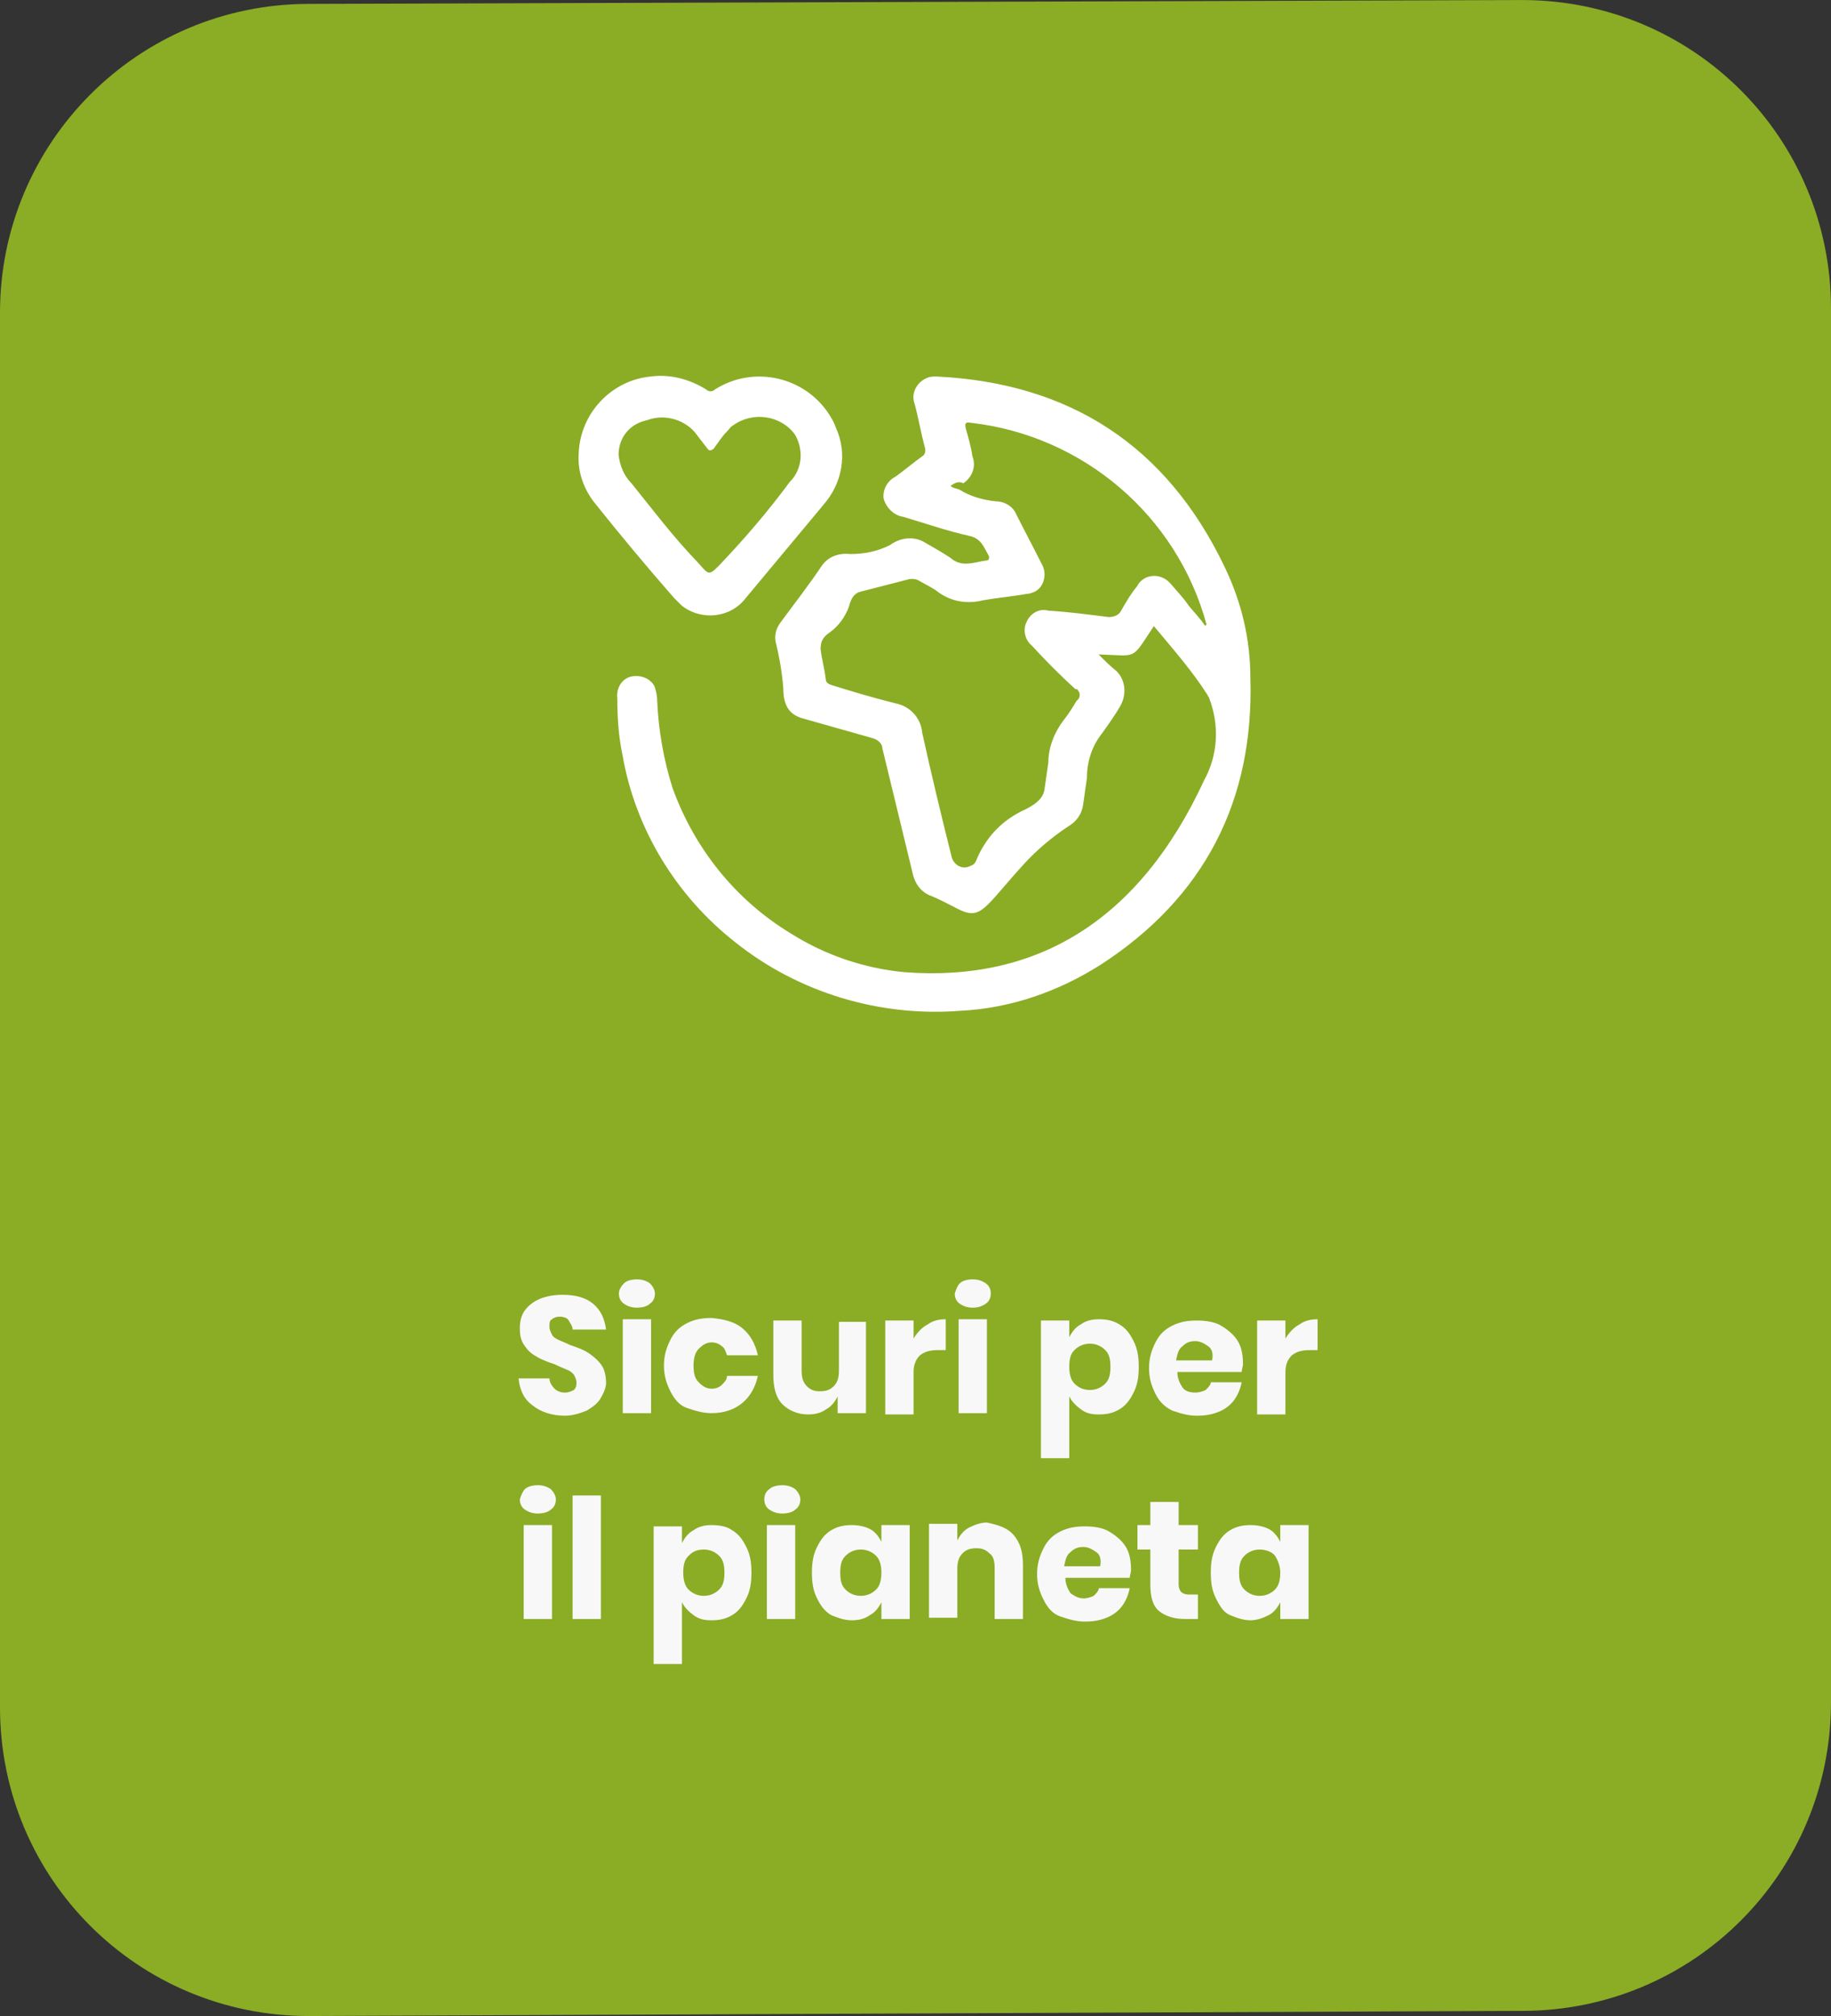 <?xml version="1.0" encoding="utf-8"?>
<!-- Generator: $$$/GeneralStr/196=Adobe Illustrator 27.6.0, SVG Export Plug-In . SVG Version: 6.00 Build 0)  -->
<svg version="1.1" id="Livello_1" xmlns="http://www.w3.org/2000/svg" xmlns:xlink="http://www.w3.org/1999/xlink" x="0px" y="0px"
	 viewBox="0 0 142.3 156.7" style="enable-background:new 0 0 142.3 156.7;" xml:space="preserve">
<rect x="0" y="0" width="142.3" height="156.7" fill="#333333" stroke="none"/>
<style type="text/css">
	.st0{fill:#8AAD25;}
	.st1{enable-background:new    ;}
	.st2{fill:#F8F8F8;}
	.st3{fill:#FFFFFF;}
</style>
<g id="Raggruppa_1142" transform="translate(-172.5 -4576.857)">
	<g transform="matrix(1, 0, 0, 1, 172.5, 4576.86)">
		<path id="Tracciato_708-2" class="st0" d="M24,0.3L118.3,0c13.3,0,24,10.7,24,24l0,0v108.3c0,13.3-10.7,24-24,24L24,156.7
			c-13.3,0-24-10.7-24-24V24.3C0,11.1,10.7,0.3,24,0.3z"/>
	</g>
	<g class="st1">
		<path class="st2" d="M219.2,4685.5c-0.2,0.4-0.6,0.7-1.1,1c-0.5,0.2-1.1,0.4-1.7,0.4c-1,0-1.9-0.3-2.5-0.8c-0.7-0.5-1-1.2-1.1-2.1
			h2.4c0,0.3,0.2,0.6,0.4,0.8s0.5,0.3,0.8,0.3c0.3,0,0.5-0.1,0.7-0.2c0.2-0.2,0.2-0.4,0.2-0.6c0-0.2-0.1-0.4-0.2-0.6
			c-0.2-0.2-0.3-0.3-0.6-0.4c-0.2-0.1-0.5-0.2-0.9-0.4c-0.6-0.2-1.1-0.4-1.4-0.6c-0.4-0.2-0.7-0.5-0.9-0.8c-0.3-0.4-0.4-0.8-0.4-1.4
			c0-0.5,0.1-1,0.4-1.4c0.3-0.4,0.7-0.7,1.2-0.9c0.5-0.2,1.1-0.3,1.7-0.3c1,0,1.8,0.2,2.4,0.7c0.6,0.5,0.9,1.2,1,2H217
			c0-0.3-0.2-0.5-0.3-0.7s-0.4-0.3-0.7-0.3c-0.3,0-0.5,0.1-0.6,0.2c-0.2,0.1-0.2,0.3-0.2,0.6c0,0.2,0.1,0.4,0.2,0.6
			c0.1,0.2,0.3,0.3,0.5,0.4s0.5,0.2,0.9,0.4c0.6,0.2,1.1,0.4,1.4,0.6s0.7,0.5,1,0.9s0.4,0.9,0.4,1.5
			C219.6,4684.6,219.5,4685,219.2,4685.5z"/>
		<path class="st2" d="M221,4676.6c0.2-0.2,0.6-0.3,1-0.3c0.4,0,0.7,0.1,1,0.3c0.2,0.2,0.4,0.5,0.4,0.8c0,0.3-0.1,0.6-0.4,0.8
			c-0.2,0.2-0.6,0.3-1,0.3c-0.4,0-0.7-0.1-1-0.3s-0.4-0.5-0.4-0.8C220.6,4677.1,220.8,4676.8,221,4676.6z M223.1,4679.4v7.3h-2.2
			v-7.3H223.1z"/>
		<path class="st2" d="M230.2,4680.1c0.6,0.5,1,1.2,1.2,2.1h-2.4c-0.1-0.3-0.2-0.6-0.4-0.7c-0.2-0.2-0.5-0.3-0.8-0.3
			c-0.4,0-0.7,0.2-1,0.5c-0.3,0.3-0.4,0.8-0.4,1.3c0,0.6,0.1,1,0.4,1.3c0.3,0.3,0.6,0.5,1,0.5c0.3,0,0.6-0.1,0.8-0.3
			c0.2-0.2,0.4-0.4,0.4-0.7h2.4c-0.2,0.9-0.6,1.6-1.2,2.1c-0.6,0.5-1.4,0.8-2.4,0.8c-0.7,0-1.3-0.2-1.9-0.4s-1-0.7-1.3-1.3
			s-0.5-1.2-0.5-2c0-0.8,0.2-1.4,0.5-2s0.7-1,1.3-1.3s1.2-0.4,1.9-0.4C228.8,4679.4,229.6,4679.6,230.2,4680.1z"/>
		<path class="st2" d="M239.8,4679.4v7.3h-2.2v-1.3c-0.2,0.4-0.5,0.8-0.9,1c-0.4,0.3-0.9,0.4-1.4,0.4c-0.8,0-1.5-0.3-2-0.8
			s-0.7-1.3-0.7-2.3v-4.2h2.2v3.9c0,0.5,0.1,0.9,0.4,1.2c0.3,0.3,0.6,0.4,1,0.4c0.5,0,0.8-0.1,1.1-0.4c0.3-0.3,0.4-0.7,0.4-1.2v-3.8
			H239.8z"/>
		<path class="st2" d="M244.6,4679.8c0.4-0.3,0.9-0.4,1.4-0.4v2.4h-0.6c-0.6,0-1,0.1-1.4,0.4c-0.3,0.3-0.5,0.7-0.5,1.3v3.3h-2.2
			v-7.3h2.2v1.4C243.8,4680.4,244.2,4680,244.6,4679.8z"/>
		<path class="st2" d="M247.1,4676.6c0.2-0.2,0.6-0.3,1-0.3c0.4,0,0.7,0.1,1,0.3s0.4,0.5,0.4,0.8c0,0.3-0.1,0.6-0.4,0.8
			s-0.6,0.3-1,0.3c-0.4,0-0.7-0.1-1-0.3s-0.4-0.5-0.4-0.8C246.8,4677.1,246.9,4676.8,247.1,4676.6z M249.2,4679.4v7.3H247v-7.3
			H249.2z"/>
		<path class="st2" d="M259.5,4679.8c0.5,0.3,0.8,0.7,1.1,1.3c0.3,0.6,0.4,1.2,0.4,2c0,0.8-0.1,1.4-0.4,2c-0.3,0.6-0.6,1-1.1,1.3
			s-1,0.4-1.6,0.4c-0.6,0-1-0.1-1.4-0.4s-0.7-0.6-0.9-1v4.8h-2.2v-10.7h2.2v1.3c0.2-0.4,0.5-0.8,0.9-1c0.4-0.3,0.9-0.4,1.4-0.4
			C258.5,4679.4,259,4679.5,259.5,4679.8z M256,4681.8c-0.3,0.3-0.4,0.7-0.4,1.3c0,0.5,0.1,1,0.4,1.3s0.7,0.5,1.2,0.5
			c0.5,0,0.9-0.2,1.2-0.5s0.4-0.7,0.4-1.3s-0.1-1-0.4-1.3c-0.3-0.3-0.7-0.5-1.2-0.5C256.7,4681.3,256.3,4681.5,256,4681.8z"/>
		<path class="st2" d="M269,4683.5h-5c0,0.5,0.2,0.9,0.4,1.2s0.6,0.4,1,0.4c0.3,0,0.6-0.1,0.8-0.2c0.2-0.2,0.4-0.4,0.4-0.6h2.4
			c-0.1,0.5-0.3,1-0.6,1.4c-0.3,0.4-0.7,0.7-1.2,0.9c-0.5,0.2-1,0.3-1.7,0.3c-0.7,0-1.3-0.2-1.9-0.4c-0.6-0.3-1-0.7-1.3-1.3
			c-0.3-0.6-0.5-1.2-0.5-2c0-0.8,0.2-1.4,0.5-2s0.7-1,1.3-1.3s1.2-0.4,1.9-0.4c0.7,0,1.4,0.1,1.9,0.4s1,0.7,1.3,1.2
			c0.3,0.5,0.4,1.1,0.4,1.8C269.1,4683.1,269,4683.3,269,4683.5z M266.4,4681.5c-0.3-0.2-0.6-0.4-1-0.4c-0.4,0-0.7,0.1-1,0.4
			c-0.3,0.2-0.4,0.6-0.5,1.1h2.8C266.8,4682.1,266.7,4681.7,266.4,4681.5z"/>
		<path class="st2" d="M273.5,4679.8c0.4-0.3,0.9-0.4,1.4-0.4v2.4h-0.6c-0.6,0-1,0.1-1.4,0.4c-0.3,0.3-0.5,0.7-0.5,1.3v3.3h-2.2
			v-7.3h2.2v1.4C272.7,4680.4,273.1,4680,273.5,4679.8z"/>
	</g>
	<g class="st1">
		<path class="st2" d="M213.3,4692.6c0.2-0.2,0.6-0.3,1-0.3c0.4,0,0.7,0.1,1,0.3c0.2,0.2,0.4,0.5,0.4,0.8c0,0.3-0.1,0.6-0.4,0.8
			c-0.2,0.2-0.6,0.3-1,0.3c-0.4,0-0.7-0.1-1-0.3s-0.4-0.5-0.4-0.8C213,4693.1,213.1,4692.8,213.3,4692.6z M215.4,4695.4v7.3h-2.2
			v-7.3H215.4z"/>
		<path class="st2" d="M219.2,4693.1v9.6h-2.2v-9.6H219.2z"/>
		<path class="st2" d="M229.4,4695.8c0.5,0.3,0.8,0.7,1.1,1.3s0.4,1.2,0.4,2c0,0.8-0.1,1.4-0.4,2s-0.6,1-1.1,1.3
			c-0.5,0.3-1,0.4-1.6,0.4c-0.6,0-1-0.1-1.4-0.4c-0.4-0.3-0.7-0.6-0.9-1v4.8h-2.2v-10.7h2.2v1.3c0.2-0.4,0.5-0.8,0.9-1
			c0.4-0.3,0.9-0.4,1.4-0.4C228.4,4695.4,229,4695.5,229.4,4695.8z M226,4697.8c-0.3,0.3-0.4,0.7-0.4,1.3c0,0.5,0.1,1,0.4,1.3
			c0.3,0.3,0.7,0.5,1.2,0.5c0.5,0,0.9-0.2,1.2-0.5c0.3-0.3,0.4-0.7,0.4-1.3s-0.1-1-0.4-1.3c-0.3-0.3-0.7-0.5-1.2-0.5
			C226.6,4697.3,226.3,4697.5,226,4697.8z"/>
		<path class="st2" d="M232.3,4692.6c0.2-0.2,0.6-0.3,1-0.3c0.4,0,0.7,0.1,1,0.3c0.2,0.2,0.4,0.5,0.4,0.8c0,0.3-0.1,0.6-0.4,0.8
			c-0.2,0.2-0.6,0.3-1,0.3c-0.4,0-0.7-0.1-1-0.3s-0.4-0.5-0.4-0.8C231.9,4693.1,232,4692.8,232.3,4692.6z M234.3,4695.4v7.3h-2.2
			v-7.3H234.3z"/>
		<path class="st2" d="M240.1,4695.7c0.4,0.2,0.7,0.6,0.9,1v-1.3h2.2v7.3h-2.2v-1.3c-0.2,0.4-0.5,0.8-0.9,1
			c-0.4,0.3-0.9,0.4-1.4,0.4c-0.6,0-1.1-0.2-1.6-0.4c-0.5-0.3-0.8-0.7-1.1-1.3s-0.4-1.2-0.4-2c0-0.8,0.1-1.4,0.4-2s0.6-1,1.1-1.3
			c0.5-0.3,1-0.4,1.6-0.4C239.2,4695.4,239.7,4695.5,240.1,4695.7z M238.2,4697.8c-0.3,0.3-0.4,0.7-0.4,1.3s0.1,1,0.4,1.3
			s0.7,0.5,1.2,0.5c0.5,0,0.9-0.2,1.2-0.5c0.3-0.3,0.4-0.8,0.4-1.3c0-0.5-0.1-1-0.4-1.3c-0.3-0.3-0.7-0.5-1.2-0.5
			C238.9,4697.3,238.5,4697.5,238.2,4697.8z"/>
		<path class="st2" d="M251.3,4696.2c0.5,0.6,0.7,1.3,0.7,2.3v4.2h-2.2v-4c0-0.5-0.1-0.9-0.4-1.1c-0.3-0.3-0.6-0.4-1-0.4
			c-0.5,0-0.8,0.1-1.1,0.4c-0.3,0.3-0.4,0.7-0.4,1.2v3.8h-2.2v-7.3h2.2v1.3c0.2-0.4,0.5-0.8,0.9-1c0.4-0.2,0.9-0.4,1.4-0.4
			C250.1,4695.4,250.8,4695.6,251.3,4696.2z"/>
		<path class="st2" d="M260.3,4699.5h-5c0,0.5,0.2,0.9,0.4,1.2c0.3,0.2,0.6,0.4,1,0.4c0.3,0,0.6-0.1,0.8-0.2
			c0.2-0.2,0.4-0.4,0.4-0.6h2.4c-0.1,0.5-0.3,1-0.6,1.4c-0.3,0.4-0.7,0.7-1.2,0.9c-0.5,0.2-1,0.3-1.7,0.3c-0.7,0-1.3-0.2-1.9-0.4
			s-1-0.7-1.3-1.3c-0.3-0.6-0.5-1.2-0.5-2c0-0.8,0.2-1.4,0.5-2s0.7-1,1.3-1.3s1.2-0.4,1.9-0.4c0.7,0,1.4,0.1,1.9,0.4
			c0.5,0.3,1,0.7,1.3,1.2c0.3,0.5,0.4,1.1,0.4,1.8C260.4,4699.1,260.3,4699.3,260.3,4699.5z M257.7,4697.5c-0.3-0.2-0.6-0.4-1-0.4
			c-0.4,0-0.7,0.1-1,0.4c-0.3,0.2-0.4,0.6-0.5,1.1h2.8C258.1,4698.1,258,4697.7,257.7,4697.5z"/>
		<path class="st2" d="M265.6,4700.8v1.9h-1c-0.8,0-1.5-0.2-2-0.6c-0.5-0.4-0.7-1.1-0.7-2.1v-2.7h-1v-1.9h1v-1.8h2.2v1.8h1.5v1.9
			h-1.5v2.7c0,0.3,0.1,0.5,0.2,0.6c0.1,0.1,0.3,0.2,0.6,0.2H265.6z"/>
		<path class="st2" d="M271.1,4695.7c0.4,0.2,0.7,0.6,0.9,1v-1.3h2.2v7.3h-2.2v-1.3c-0.2,0.4-0.5,0.8-0.9,1s-0.9,0.4-1.4,0.4
			c-0.6,0-1.1-0.2-1.6-0.4s-0.8-0.7-1.1-1.3s-0.4-1.2-0.4-2c0-0.8,0.1-1.4,0.4-2s0.6-1,1.1-1.3s1-0.4,1.6-0.4
			C270.2,4695.4,270.7,4695.5,271.1,4695.7z M269.2,4697.8c-0.3,0.3-0.4,0.7-0.4,1.3s0.1,1,0.4,1.3s0.7,0.5,1.2,0.5
			c0.5,0,0.9-0.2,1.2-0.5s0.4-0.8,0.4-1.3c0-0.5-0.2-1-0.4-1.3s-0.7-0.5-1.2-0.5C269.9,4697.3,269.5,4697.5,269.2,4697.8z"/>
	</g>
</g>
<g id="Raggruppa_829" transform="translate(223.974 4611.565)">
	<path id="Tracciato_884" class="st3" d="M-134.3-4562.9c-1.8,2.7-1.2,2.3-4.3,2.2c0.5,0.5,0.9,0.9,1.4,1.3c0.7,0.7,0.8,1.8,0.3,2.7
		c-0.4,0.7-0.9,1.4-1.4,2.1c-0.8,1-1.2,2.2-1.2,3.5c-0.1,0.7-0.2,1.4-0.3,2.1c-0.1,0.7-0.5,1.3-1.2,1.7c-1.2,0.8-2.4,1.8-3.4,2.9
		c-3.1,3.4-3.3,4.4-5.1,3.5c-0.8-0.4-1.5-0.8-2.3-1.1c-0.6-0.3-1-0.8-1.2-1.5c-0.8-3.3-1.6-6.6-2.4-9.9c0-0.4-0.4-0.7-0.8-0.8
		c-1.8-0.5-3.5-1-5.3-1.5c-1.2-0.3-1.6-1.1-1.6-2.4c-0.1-1.2-0.3-2.4-0.6-3.6c-0.1-0.6,0.1-1.1,0.4-1.5c1.1-1.5,2.2-2.9,3.2-4.4
		c0.5-0.7,1.3-1,2.2-0.9c1.1,0,2.1-0.2,3.1-0.7c0.8-0.6,1.9-0.7,2.7-0.2c0.7,0.4,1.4,0.8,2,1.2c0.9,0.8,1.9,0.3,2.8,0.2
		c0.2,0,0.2-0.2,0.2-0.3c-0.4-0.7-0.6-1.4-1.5-1.6c-1.8-0.4-3.5-1-5.2-1.5c-0.7-0.1-1.3-0.7-1.5-1.4c-0.1-0.7,0.3-1.4,0.9-1.7
		c0.7-0.5,1.4-1.1,2.1-1.6c0.2-0.1,0.3-0.4,0.2-0.7c-0.3-1.1-0.5-2.3-0.8-3.4c-0.3-0.8,0.2-1.7,1-2c0.2-0.1,0.5-0.1,0.7-0.1
		c10.4,0.5,17.9,5.4,22.4,14.8c1.3,2.7,2,5.6,2,8.6c0.3,9.6-3.6,17.1-11.6,22.3c-3.3,2.1-7,3.4-10.9,3.6c-6.3,0.5-12.6-1.4-17.5-5.3
		c-4.6-3.6-7.8-8.8-8.8-14.6c-0.3-1.4-0.4-2.9-0.4-4.4c-0.1-0.8,0.4-1.6,1.2-1.7c0.7-0.1,1.4,0.2,1.7,0.8c0.1,0.3,0.2,0.7,0.2,1.1
		c0.1,2.3,0.5,4.6,1.2,6.8c1.7,4.7,4.9,8.7,9.2,11.3c2.7,1.7,5.7,2.7,8.8,3c10.4,0.8,18.3-4.1,23.3-14.9c1.1-2,1.2-4.3,0.4-6.4
		c0-0.1-0.1-0.1-0.1-0.2C-131.3-4559.4-132.8-4561.1-134.3-4562.9 M-150.1-4573.8c0.2,0.2,0.5,0.2,0.7,0.3c0.8,0.5,1.8,0.8,2.8,0.9
		c0.6,0,1.2,0.3,1.5,0.8c0.7,1.4,1.4,2.7,2.1,4.1c0.4,0.7,0.2,1.7-0.5,2.1c-0.2,0.1-0.5,0.2-0.7,0.2c-1.1,0.2-2.3,0.3-3.4,0.5
		c-1.2,0.3-2.4,0.1-3.4-0.6c-0.5-0.4-1-0.6-1.5-0.9c-0.3-0.2-0.7-0.2-1-0.1c-1.2,0.3-2.3,0.6-3.5,0.9c-0.5,0.1-0.8,0.4-1,1.2
		c-0.3,0.8-0.8,1.5-1.5,2c-0.6,0.4-0.7,0.8-0.7,1.3c0.1,0.8,0.3,1.5,0.4,2.3c0,0.3,0.2,0.4,0.5,0.5c1.6,0.5,3.3,1,4.9,1.4
		c1.1,0.2,2,1.1,2.1,2.3c0.7,3.2,1.5,6.5,2.3,9.7c0.2,0.6,0.8,0.9,1.3,0.7c0.3-0.1,0.5-0.2,0.6-0.5c0.7-1.7,1.9-3,3.5-3.8
		c1.1-0.5,1.7-1,1.8-1.7c0.1-0.7,0.2-1.4,0.3-2.1c0-1.2,0.5-2.4,1.2-3.3c0.4-0.5,0.7-1,1-1.5c0.3-0.2,0.3-0.6,0.1-0.8
		c0-0.1-0.1-0.1-0.2-0.1c-1.2-1.1-2.3-2.2-3.4-3.4c-0.5-0.4-0.7-1.2-0.4-1.8c0.3-0.7,1-1.1,1.7-0.9c1.6,0.1,3.1,0.3,4.7,0.5
		c0.3,0,0.7-0.1,0.9-0.4c0.4-0.7,0.8-1.4,1.3-2c0.4-0.8,1.4-1,2.1-0.6c0.2,0.1,0.3,0.2,0.5,0.4c0.5,0.6,1,1.1,1.4,1.7
		c0.4,0.5,0.9,1,1.3,1.6c0-0.1,0.1-0.1,0.1-0.1c-2.3-8.5-9.6-14.7-18.3-15.7c-0.5-0.1-0.5,0.1-0.4,0.5c0.2,0.7,0.4,1.4,0.5,2.1
		c0.3,0.8,0,1.6-0.7,2.1C-149.5-4574.2-149.8-4574-150.1-4573.8"/>
	<path id="Tracciato_885" class="st3" d="M-179-4576.3c0.1-3.1,2.5-5.7,5.6-6c1.5-0.2,3,0.2,4.3,1c0.2,0.2,0.5,0.2,0.7,0
		c3-1.9,7-1,8.9,2c0.2,0.3,0.4,0.7,0.5,1c0.9,2,0.5,4.3-1,6c-2,2.4-4,4.8-6,7.2c-1.2,1.6-3.5,1.8-5,0.6c-0.2-0.2-0.4-0.4-0.6-0.6
		c-2.1-2.4-4.1-4.8-6.1-7.3C-178.6-4573.5-179.1-4574.9-179-4576.3 M-175.9-4576.2c0.1,0.8,0.4,1.6,1,2.2c1.7,2.1,3.1,4,5.2,6.2
		c0.8,0.9,0.8,1,1.6,0.2c2-2.1,3.8-4.2,5.5-6.5c1-1,1.1-2.5,0.4-3.7c-1.1-1.5-3.3-1.8-4.8-0.7c-0.2,0.1-0.3,0.3-0.5,0.5
		c-0.4,0.4-0.7,0.9-1,1.3c-0.1,0.1-0.3,0.2-0.4,0.1c0,0-0.1-0.1-0.1-0.1c-0.3-0.4-0.7-0.9-1-1.3c-0.9-1-2.4-1.4-3.7-0.9
		C-175.1-4578.6-175.9-4577.5-175.9-4576.2"/>
</g>
</svg>
